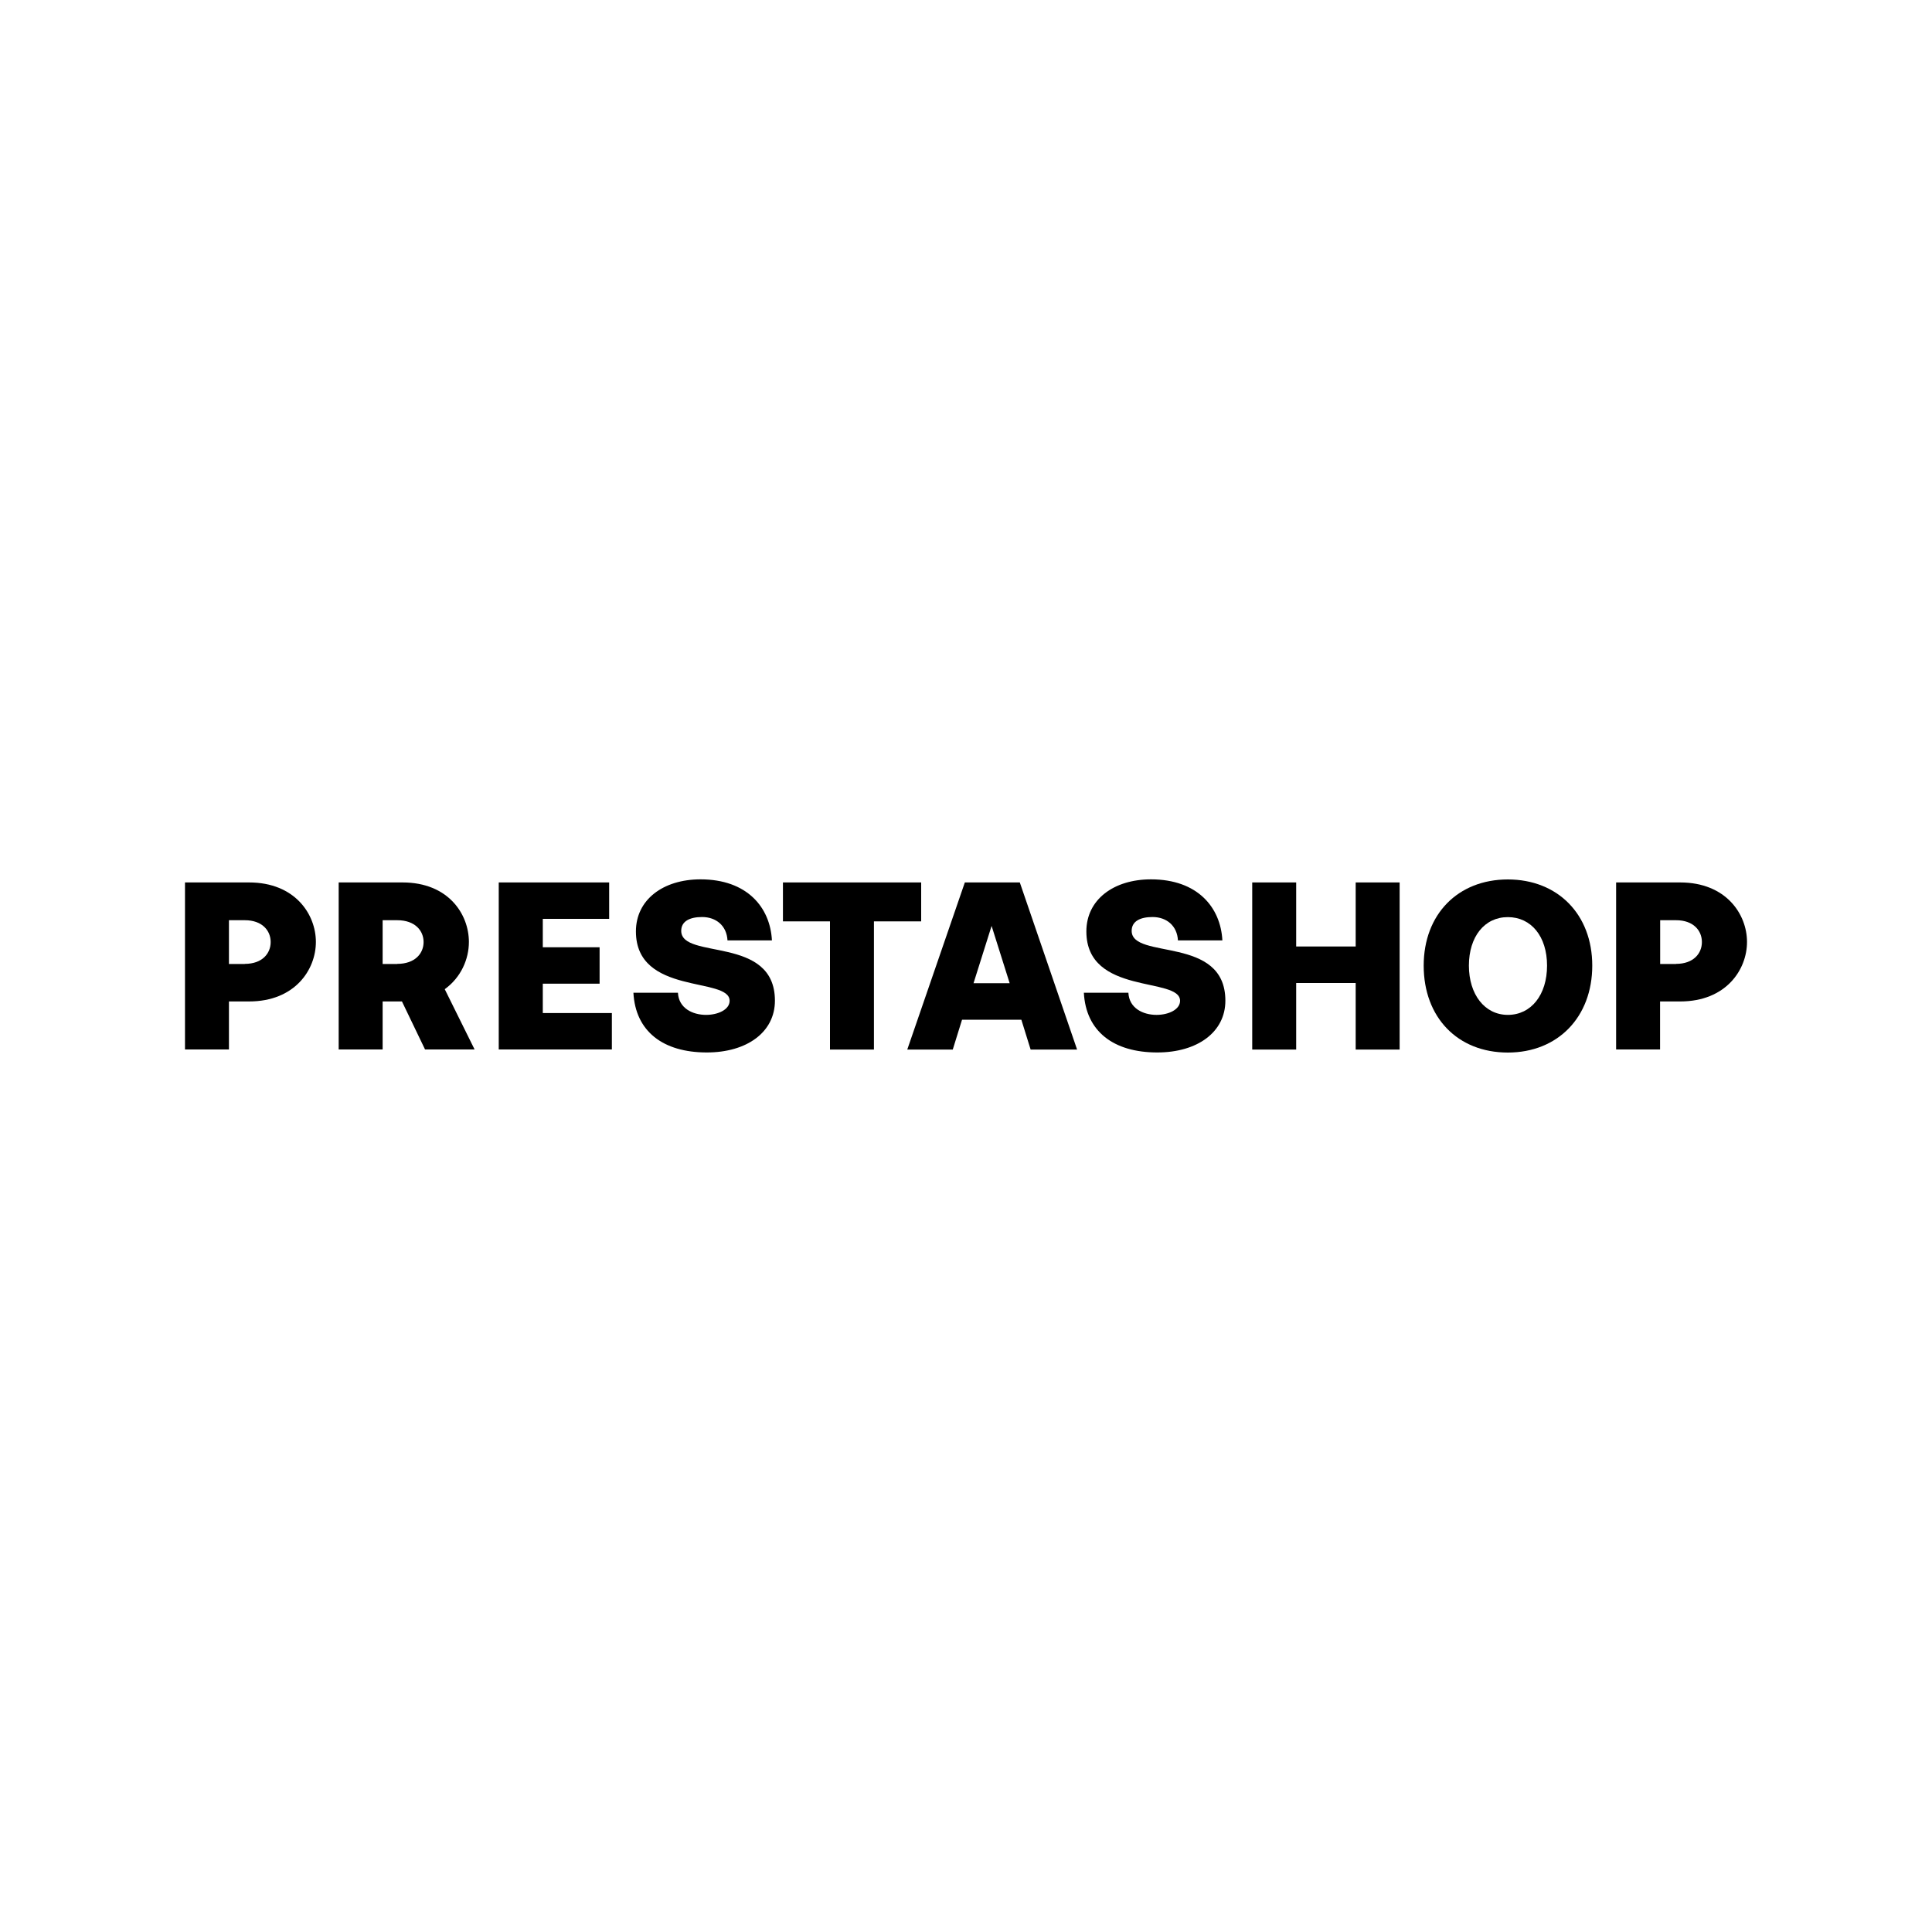 <?xml version="1.0" encoding="UTF-8"?>
<svg id="Calque_1" data-name="Calque 1" xmlns="http://www.w3.org/2000/svg" viewBox="0 0 200 200">
  <path d="M19.15,91.35h6.63c4.76,0,6.92,3.3,6.92,6.16s-2.16,6.16-6.92,6.16h-2.08v4.97h-4.55v-17.3ZM25.34,99.78c1.82,0,2.68-1.09,2.68-2.26s-.86-2.26-2.68-2.26h-1.64v4.53h1.64Z"/>
  <path d="M35.06,91.35h6.61c4.76,0,6.87,3.3,6.87,6.16,0,1.77-.81,3.67-2.5,4.89l3.09,6.24h-5.13l-2.39-4.97h-2v4.97h-4.55v-17.3ZM41.12,99.78c1.85,0,2.73-1.09,2.73-2.26s-.88-2.26-2.73-2.26h-1.51v4.53h1.51Z"/>
  <path d="M51.64,91.35h11.42v3.77h-6.87v2.94h5.88v3.77h-5.88v3.04h7.15v3.77h-11.71v-17.29h0Z"/>
  <path d="M65.58,102.77h4.6c.08,1.61,1.53,2.29,2.91,2.29,1.25,0,2.44-.55,2.44-1.46,0-2.52-9.7-.52-9.7-7.18,0-3.28,2.81-5.39,6.69-5.39,4.81,0,7.21,2.89,7.39,6.32h-4.6c-.08-1.51-1.17-2.42-2.63-2.42-1.25,0-2.16.42-2.16,1.43,0,3.04,9.7.42,9.7,7.23,0,3.25-2.89,5.36-7.05,5.36-4.53,0-7.39-2.18-7.6-6.19h0Z"/>
  <path d="M85.91,95.38h-4.86v-4.03h14.31v4.03h-4.89v13.27h-4.55v-13.27h0Z"/>
  <path d="M99.87,91.35h5.7l5.93,17.3h-4.81l-.96-3.09h-6.14l-.96,3.09h-4.71l5.96-17.3h0ZM104.52,101.78l-1.87-5.93-1.87,5.93h3.75Z"/>
  <path d="M112.21,102.77h4.6c.08,1.61,1.53,2.29,2.91,2.29,1.25,0,2.44-.55,2.44-1.46,0-2.52-9.7-.52-9.7-7.18,0-3.28,2.81-5.39,6.69-5.39,4.81,0,7.21,2.89,7.39,6.32h-4.6c-.08-1.51-1.17-2.42-2.63-2.42-1.25,0-2.16.42-2.16,1.43,0,3.04,9.7.42,9.7,7.23,0,3.25-2.89,5.36-7.05,5.36-4.53,0-7.39-2.18-7.6-6.19h0Z"/>
  <path d="M129.63,91.35h4.55v6.63h6.16v-6.63h4.55v17.3h-4.55v-6.89h-6.16v6.89h-4.55v-17.3h0Z"/>
  <path d="M147.38,99.96c0-5.31,3.54-8.92,8.71-8.92s8.74,3.62,8.74,8.92-3.54,9-8.74,9-8.71-3.64-8.71-9ZM156.09,105.06c2.42,0,4.06-2.08,4.06-5.1s-1.64-5.02-4.06-5.02-4.03,2.03-4.03,5.02,1.64,5.1,4.03,5.1Z"/>
  <path d="M167.3,91.35h6.63c4.76,0,6.92,3.3,6.92,6.16s-2.16,6.16-6.92,6.16h-2.08v4.97h-4.55v-17.3h0ZM173.5,99.78c1.82,0,2.68-1.09,2.68-2.26s-.86-2.26-2.68-2.26h-1.64v4.53h1.64Z"/>
</svg>